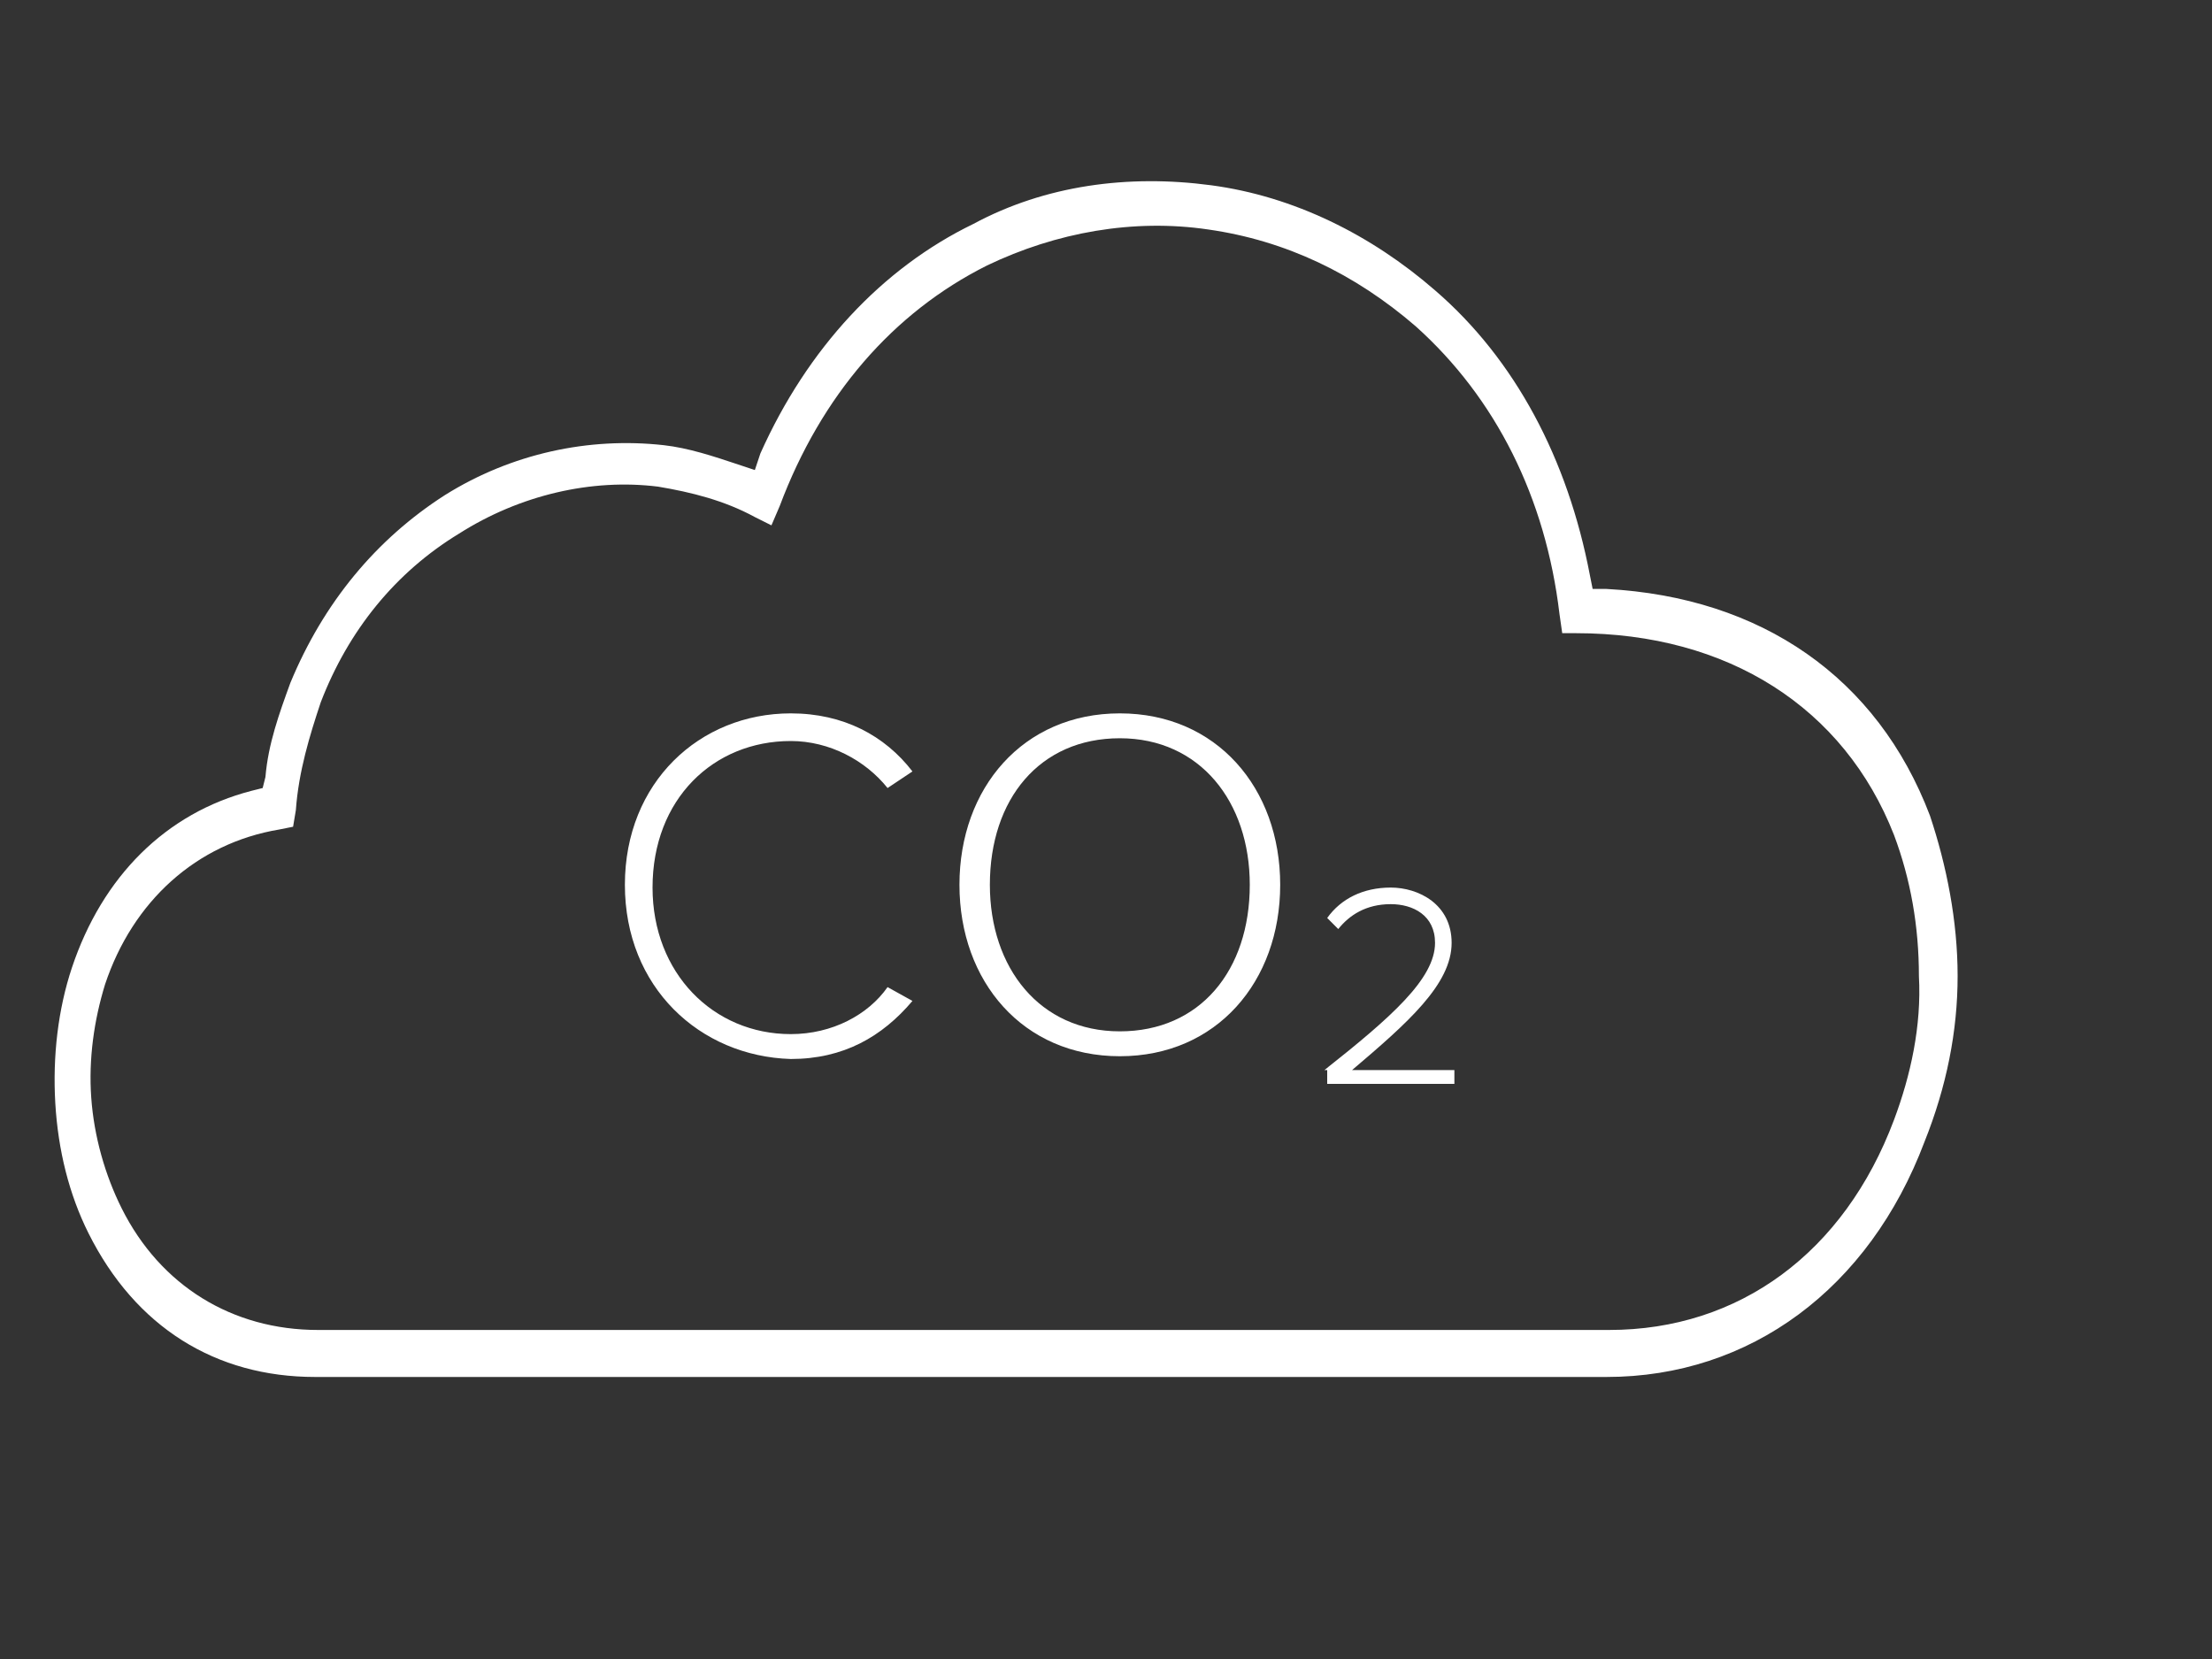 <?xml version="1.0" encoding="utf-8"?>
<!-- Generator: Adobe Illustrator 26.0.3, SVG Export Plug-In . SVG Version: 6.00 Build 0)  -->
<svg version="1.1" id="Layer_1" xmlns="http://www.w3.org/2000/svg" xmlns:xlink="http://www.w3.org/1999/xlink" x="0px" y="0px"
	 viewBox="0 0 80 60" style="enable-background:new 0 0 80 60;" xml:space="preserve">
<rect x="0" y="0" width="80" height="60" fill="#333333" stroke="none"/>
<style type="text/css">
	.st0{fill:#FFFFFF;}
</style>
<path class="st0" d="M70.8,35.3c0-2-0.4-4-1-5.8c-1.9-5-6.1-7.9-11.7-8.2l-0.5,0l-0.1-0.5c-0.8-4.2-2.7-7.8-5.6-10.3
	c-2.3-2-5.1-3.4-8.1-3.8c-3-0.4-6,0-8.6,1.4c-3.3,1.6-6,4.5-7.7,8.3l-0.2,0.6l-0.6-0.2c-0.9-0.3-1.8-0.6-2.7-0.7
	c-2.7-0.3-5.5,0.3-7.9,1.8c-2.5,1.6-4.4,3.9-5.6,6.8c-0.4,1.1-0.8,2.2-0.9,3.4l-0.1,0.4l-0.4,0.1c-3.1,0.8-5.4,3.1-6.5,6.4
	c-0.5,1.5-0.7,3.2-0.6,4.9c0.1,1.7,0.5,3.3,1.2,4.7c1.7,3.4,4.6,5.2,8.2,5.2h46.7c5.2,0,9.5-3.2,11.5-8.5
	C70.4,39.3,70.8,37.3,70.8,35.3z M68.5,40.5c-1.8,4.8-5.6,7.6-10.3,7.6H11.5c-3.1,0-5.7-1.6-7.1-4.4c-0.6-1.2-1-2.6-1.1-4
	c-0.1-1.4,0.1-2.8,0.5-4.1c1-3,3.3-5.1,6.3-5.6l0.5-0.1l0.1-0.6c0.1-1.4,0.5-2.7,0.9-3.9c1-2.6,2.7-4.7,5-6.1c2.2-1.4,4.8-2,7.2-1.7
	c1.2,0.2,2.4,0.5,3.5,1.1l0.6,0.3l0.3-0.7c1.5-4,4.1-7,7.5-8.7c2.5-1.2,5.3-1.7,8-1.3c2.8,0.4,5.3,1.6,7.5,3.5
	c2.9,2.6,4.7,6.2,5.2,10.4l0.1,0.7H57c5.5,0,9.7,2.7,11.5,7.3c0.6,1.6,0.9,3.3,0.9,5.1C69.5,37.1,69.1,38.9,68.5,40.5z"/>
<g>
	<path class="st0" d="M22.6,32c0-3.7,2.7-6.2,6-6.2c1.9,0,3.4,0.8,4.4,2.1l-0.9,0.6c-0.8-1-2.1-1.7-3.5-1.7c-2.8,0-5,2.1-5,5.3
		c0,3.1,2.2,5.3,5,5.3c1.5,0,2.8-0.7,3.5-1.7l0.9,0.5c-1.1,1.3-2.5,2.1-4.4,2.1C25.3,38.2,22.6,35.7,22.6,32z"/>
	<path class="st0" d="M40.5,25.8c3.5,0,5.8,2.7,5.8,6.2c0,3.5-2.3,6.2-5.8,6.2c-3.5,0-5.8-2.7-5.8-6.2C34.7,28.5,37,25.8,40.5,25.8z
		 M40.5,26.7c-2.9,0-4.7,2.2-4.7,5.3c0,3,1.8,5.3,4.7,5.3c2.9,0,4.7-2.2,4.7-5.3C45.2,29,43.4,26.7,40.5,26.7z"/>
	<path class="st0" d="M47.9,38.7c2.4-1.9,4-3.3,4-4.6c0-1-0.8-1.4-1.6-1.4c-0.9,0-1.5,0.4-1.9,0.9L48,33.2c0.5-0.7,1.3-1.1,2.3-1.1
		c1,0,2.2,0.6,2.2,2c0,1.5-1.6,2.9-3.6,4.6h3.7v0.5h-4.6V38.7z"/>
</g>
</svg>
